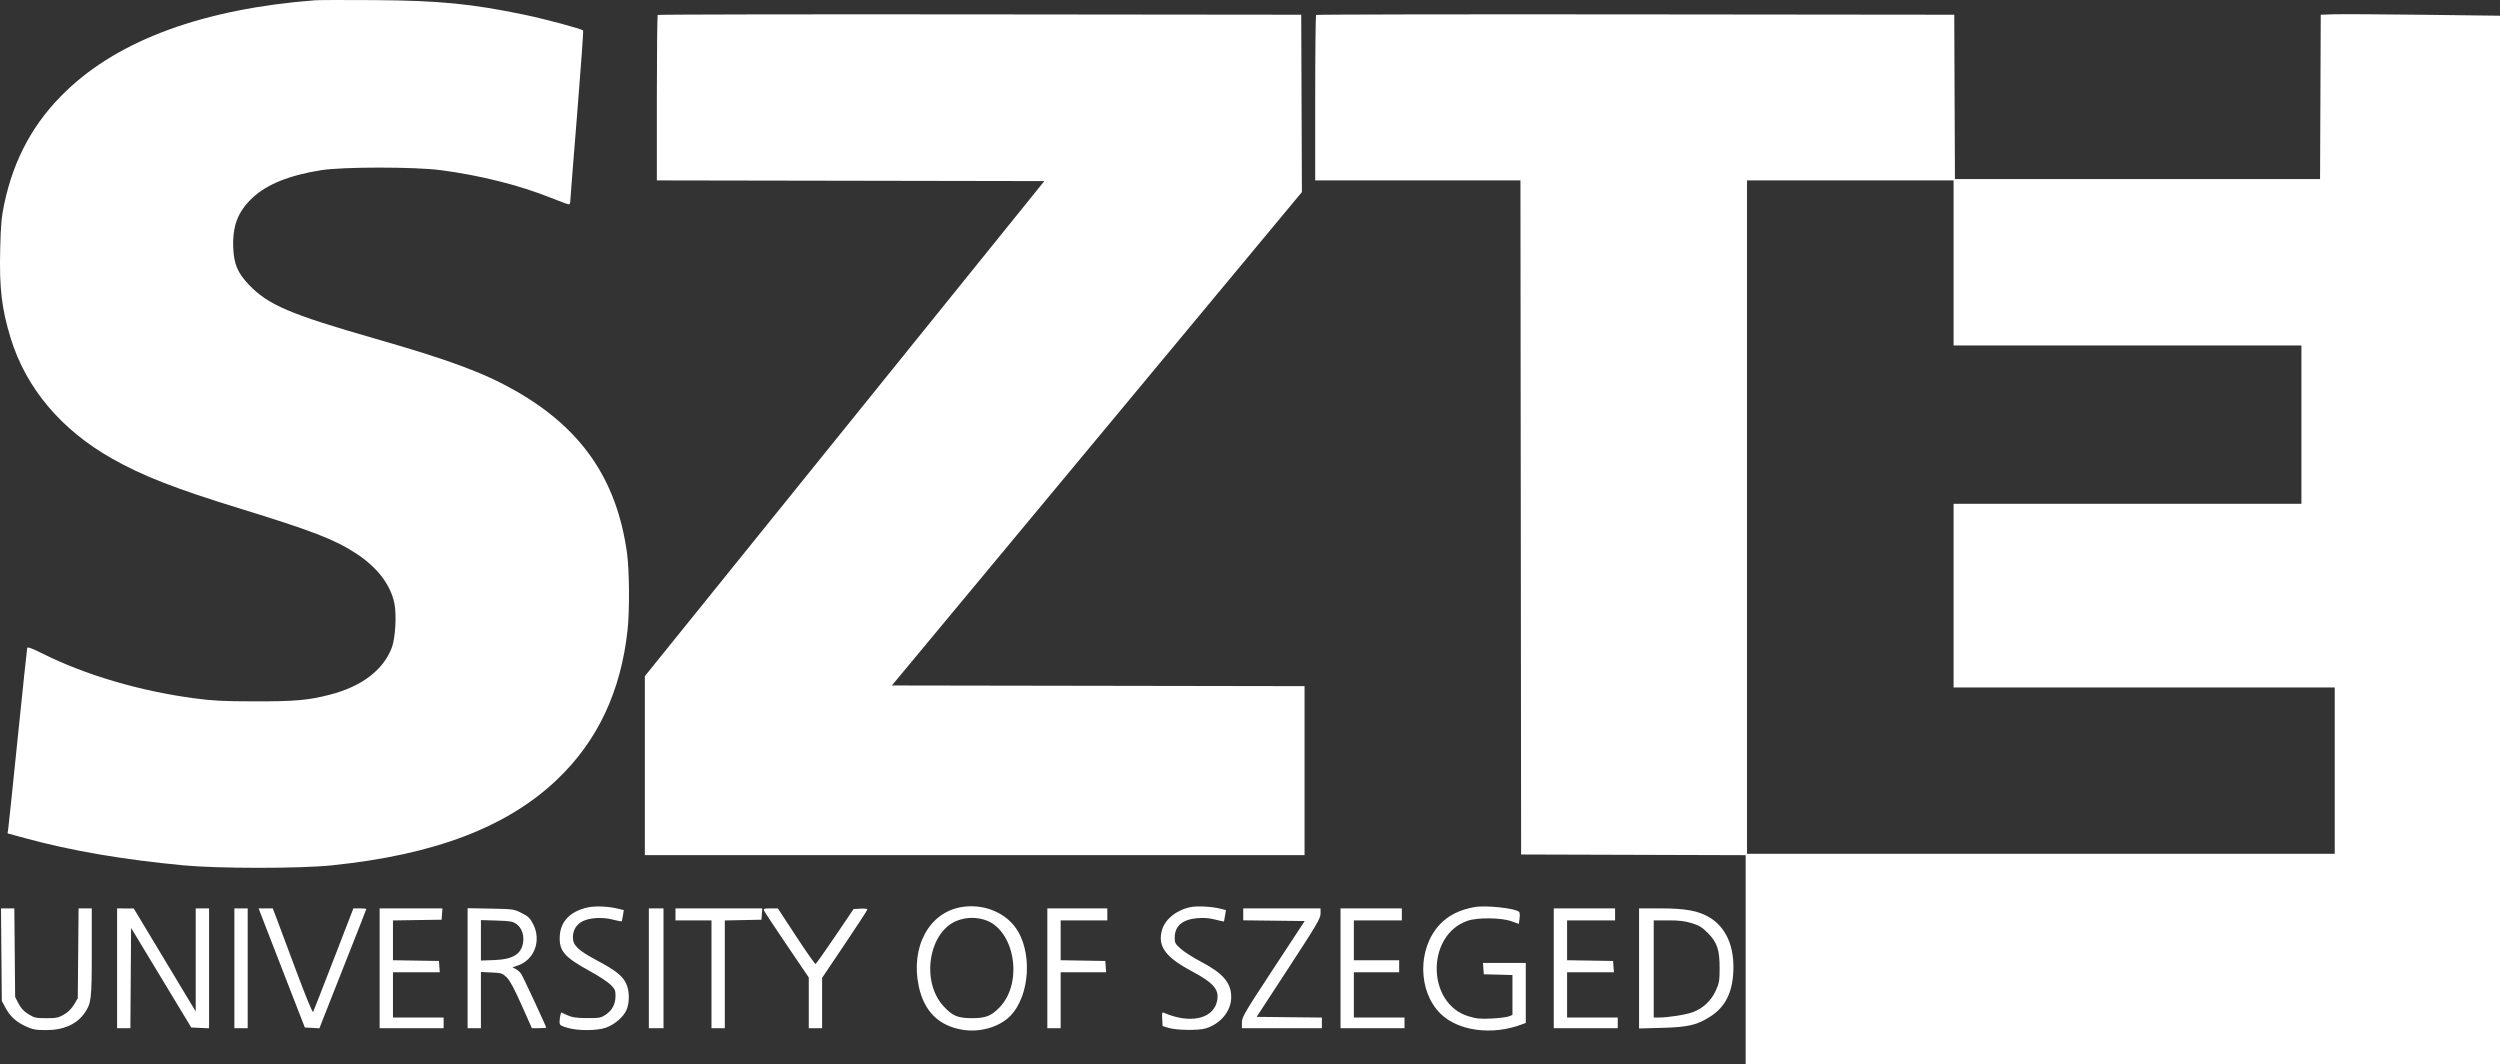 <svg width="195" height="83" viewBox="0 0 195 83" fill="none" xmlns="http://www.w3.org/2000/svg">
<rect x="0" y="0" width="195" height="83" fill="#333333" stroke="none"/>
<path fill-rule="evenodd" clip-rule="evenodd" d="M24.57 0.021C15.902 0.693 9.329 3.091 5.151 7.106C2.643 9.516 1.086 12.354 0.338 15.878C0.115 16.931 0.062 17.508 0.015 19.431C-0.059 22.479 0.129 24.075 0.832 26.372C2.024 30.261 4.758 33.515 8.722 35.761C11.1 37.109 13.645 38.105 18.647 39.645C24.352 41.401 26.084 42.069 27.76 43.16C29.419 44.24 30.454 45.584 30.76 47.053C30.947 47.955 30.839 49.796 30.556 50.532C29.883 52.276 28.21 53.545 25.743 54.182C24.038 54.622 23.014 54.713 19.84 54.706C17.405 54.701 16.575 54.659 15.178 54.472C10.883 53.897 6.657 52.65 3.283 50.961C2.515 50.577 2.151 50.442 2.124 50.532C2.102 50.605 1.773 53.724 1.392 57.464C1.011 61.203 0.674 64.43 0.644 64.633L0.589 65.003L1.976 65.382C5.539 66.356 9.618 67.055 14.331 67.498C17.061 67.754 23.34 67.755 25.847 67.5C33.89 66.68 39.564 64.519 43.473 60.785C46.611 57.789 48.427 53.933 48.948 49.159C49.118 47.601 49.094 44.456 48.9 43.087C48.095 37.377 45.352 33.404 40.19 30.471C37.725 29.07 35.057 28.079 29.329 26.435C22.59 24.501 20.903 23.78 19.394 22.188C18.543 21.291 18.25 20.603 18.195 19.377C18.116 17.636 18.549 16.498 19.697 15.426C20.829 14.368 22.585 13.664 25.062 13.273C26.757 13.005 32.385 13.006 34.394 13.274C37.496 13.687 40.494 14.44 42.952 15.423C43.664 15.708 44.299 15.941 44.362 15.941C44.425 15.941 44.477 15.86 44.476 15.759C44.475 15.66 44.715 12.621 45.008 9.007C45.301 5.394 45.515 2.41 45.482 2.378C45.349 2.245 42.545 1.491 40.943 1.157C36.773 0.289 34.268 0.044 29.196 0.009C26.938 -0.007 24.856 -0.001 24.57 0.021ZM51.303 1.166C51.265 1.204 51.234 4.124 51.234 7.654V14.072L66.346 14.098L81.457 14.125L65.878 33.432L50.298 52.74V59.721V66.702H76.026H101.755V60.111V53.52L85.66 53.493L69.566 53.467L85.557 34.225L101.548 14.983L101.522 8.066L101.495 1.149L76.434 1.123C62.65 1.108 51.342 1.128 51.303 1.166ZM102.656 1.166C102.618 1.204 102.586 4.124 102.586 7.654V14.073H110.59H118.595L118.621 40.362L118.647 66.65L127.405 66.677L136.163 66.704V74.852V83H165.581H195V42.113V1.226L189.049 1.153C185.776 1.113 182.63 1.096 182.058 1.115L181.018 1.149L180.992 7.559L180.965 13.969H166.725H152.485L152.458 7.559L152.432 1.149L127.578 1.123C113.909 1.108 102.694 1.128 102.656 1.166ZM152.38 20.509V26.945H165.945H179.511V33.121V39.298H165.945H152.38V46.46V53.623H167.245H182.11V60.111V66.599H159.188H136.267V40.336V14.073H144.323H152.38V20.509ZM45.825 70.784C44.496 71.08 43.736 71.852 43.664 72.977C43.589 74.163 44.002 74.651 46.02 75.752C46.681 76.113 47.4 76.584 47.617 76.798C47.96 77.136 48.011 77.249 48.011 77.664C48.011 78.308 47.752 78.81 47.249 79.142C46.863 79.397 46.749 79.418 45.784 79.412C44.952 79.406 44.637 79.36 44.253 79.186L43.769 78.968L43.709 79.193C43.675 79.317 43.648 79.546 43.647 79.701C43.645 79.956 43.705 80.002 44.243 80.164C45.048 80.407 46.535 80.408 47.243 80.165C47.912 79.935 48.606 79.348 48.855 78.802C49.122 78.215 49.112 77.274 48.833 76.7C48.546 76.106 48.001 75.678 46.556 74.909C45.092 74.129 44.685 73.738 44.685 73.114C44.686 72.543 44.972 72.081 45.47 71.845C46.044 71.573 47.004 71.524 47.794 71.727C48.16 71.82 48.472 71.882 48.49 71.865C48.507 71.847 48.552 71.643 48.589 71.411L48.657 70.989L48.204 70.878C47.43 70.689 46.429 70.649 45.825 70.784ZM74.959 70.758C72.451 71.196 71.016 73.881 71.662 76.926C72.076 78.879 73.218 80.014 75.079 80.322C76.429 80.545 77.925 80.118 78.778 79.266C80.366 77.68 80.561 74.116 79.159 72.282C78.238 71.076 76.581 70.474 74.959 70.758ZM92.912 70.747C91.836 70.939 90.898 71.668 90.647 72.507C90.266 73.775 90.878 74.643 92.914 75.728C94.729 76.694 95.162 77.23 94.904 78.187C94.55 79.501 92.775 79.856 90.808 79.006C90.638 78.933 90.623 78.978 90.652 79.479L90.684 80.033L91.152 80.177C91.754 80.361 93.469 80.387 94.027 80.22C95.213 79.865 96.04 78.854 96.035 77.765C96.03 76.651 95.395 75.913 93.657 75.002C93.064 74.691 92.362 74.243 92.099 74.006C91.654 73.608 91.62 73.542 91.629 73.092C91.648 72.21 92.247 71.712 93.406 71.615C93.895 71.574 94.32 71.608 94.779 71.726C95.145 71.82 95.455 71.884 95.467 71.869C95.479 71.853 95.518 71.648 95.554 71.412L95.62 70.983L95.179 70.875C94.513 70.712 93.445 70.652 92.912 70.747ZM115.009 70.753C113.841 70.96 112.947 71.413 112.28 72.135C110.564 73.995 110.593 77.303 112.342 79.049C113.721 80.427 116.4 80.782 118.725 79.896L119.011 79.787V77.449V75.111H117.342H115.672L115.704 75.552L115.736 75.993L116.854 76.023L117.971 76.052V77.608V79.164L117.685 79.279C117.528 79.342 116.925 79.416 116.344 79.445C115.454 79.489 115.171 79.461 114.535 79.268C111.278 78.281 111.225 72.95 114.461 71.824C115.24 71.553 117.068 71.569 117.882 71.855L118.469 72.061L118.526 71.639C118.557 71.408 118.543 71.178 118.494 71.129C118.211 70.843 115.904 70.595 115.009 70.753ZM0.109 74.462L0.141 78.069L0.418 78.588C0.784 79.276 1.255 79.709 2.012 80.057C2.543 80.3 2.777 80.344 3.572 80.348C4.959 80.355 6.003 79.89 6.614 78.993C7.121 78.247 7.158 77.927 7.158 74.264V70.855H6.643H6.129L6.098 74.358L6.067 77.862L5.778 78.352C5.591 78.67 5.317 78.944 4.998 79.13C4.565 79.385 4.403 79.419 3.616 79.419C2.805 79.419 2.677 79.39 2.218 79.106C1.859 78.885 1.635 78.645 1.446 78.279L1.181 77.764L1.15 74.309L1.118 70.855H0.598H0.077L0.109 74.462ZM9.133 75.526V80.197H9.652H10.17L10.197 76.287L10.225 72.377L12.572 76.261L14.919 80.145L15.612 80.176L16.306 80.207V75.531V70.855H15.786H15.266V74.875V78.895L12.85 74.879L10.433 70.863L9.783 70.859L9.133 70.855V75.526ZM18.281 75.526V80.197H18.801H19.32V75.526V70.855H18.801H18.281V75.526ZM20.622 72.022C20.87 72.665 21.681 74.755 22.425 76.668L23.777 80.145L24.346 80.176L24.915 80.207L25.229 79.398C25.401 78.953 26.224 76.87 27.057 74.77C27.89 72.67 28.572 70.93 28.572 70.903C28.572 70.876 28.345 70.855 28.068 70.855H27.564L26.03 74.825C25.187 77.009 24.463 78.857 24.422 78.932C24.378 79.011 23.837 77.698 23.118 75.766C22.442 73.95 21.751 72.102 21.583 71.659L21.277 70.855H20.725H20.172L20.622 72.022ZM29.612 75.526V80.197H32.107H34.602V79.782V79.367H32.626H30.651V77.602V75.837H32.476H34.302L34.27 75.396L34.238 74.955L32.444 74.927L30.651 74.898V73.346V71.794L32.548 71.765L34.446 71.737L34.477 71.296L34.51 70.855H32.061H29.612V75.526ZM36.473 75.517V80.197H36.992H37.512V78.006V75.815L38.339 75.853C39.11 75.888 39.188 75.913 39.52 76.234C39.771 76.477 40.113 77.111 40.681 78.388L41.487 80.197H42.047C42.354 80.197 42.606 80.179 42.606 80.157C42.606 80.065 40.804 76.193 40.657 75.969C40.569 75.835 40.379 75.663 40.234 75.587L39.972 75.45L40.362 75.321C41.671 74.89 42.246 73.382 41.592 72.093C41.347 71.61 41.218 71.485 40.691 71.218C40.088 70.913 40.037 70.906 38.274 70.872L36.473 70.838V75.517ZM50.61 75.526V80.197H51.182H51.754V75.526V70.855H51.182H50.61V75.526ZM52.689 71.322V71.789H54.093H55.496V75.993V80.197H56.016H56.535V75.996V71.795L57.965 71.766L59.394 71.737L59.426 71.296L59.458 70.855H56.074H52.689V71.322ZM59.592 71.021C59.627 71.113 60.427 72.325 61.37 73.715L63.084 76.243V78.22V80.197H63.604H64.124V78.235V76.273L65.891 73.648C66.863 72.205 67.658 70.983 67.658 70.934C67.658 70.884 67.415 70.858 67.118 70.875L66.579 70.907L65.138 73.035C64.346 74.205 63.66 75.176 63.614 75.192C63.568 75.208 62.888 74.239 62.102 73.038L60.673 70.855H60.1C59.618 70.855 59.538 70.881 59.592 71.021ZM81.692 75.526V80.197H82.212H82.731V78.017V75.837H84.505H86.278L86.246 75.396L86.214 74.955L84.473 74.927L82.731 74.898V73.344V71.789H84.551H86.37V71.322V70.855H84.031H81.692V75.526ZM96.973 71.32V71.785L99.37 71.813L101.767 71.841L99.318 75.57C97.075 78.986 96.869 79.337 96.869 79.748V80.197H99.987H103.106V79.784V79.37L100.562 79.343L98.019 79.315L100.51 75.497C102.704 72.137 103.002 71.63 103.002 71.267V70.855H99.987H96.973V71.32ZM104.561 75.526V80.197H107.056H109.551V79.782V79.367H107.576H105.601V77.602V75.837H107.368H109.135V75.37V74.903H107.368H105.601V73.346V71.789H107.472H109.343V71.322V70.855H106.952H104.561V75.526ZM121.194 75.526V80.197H123.689H126.184V79.782V79.367H124.208H122.233V77.602V75.837H124.058H125.884L125.852 75.396L125.82 74.955L124.027 74.927L122.233 74.898V73.344V71.789H124.104H125.976V71.322V70.855H123.585H121.194V75.526ZM127.847 75.538V80.221L129.64 80.172C131.701 80.116 132.372 79.957 133.43 79.274C134.551 78.551 135.11 77.463 135.197 75.837C135.304 73.834 134.633 72.312 133.298 71.531C132.455 71.038 131.439 70.855 129.545 70.855H127.847V75.538ZM76.772 71.737C79.129 72.436 79.861 76.613 77.97 78.571C77.314 79.25 76.89 79.417 75.819 79.417C74.712 79.417 74.295 79.243 73.6 78.49C71.781 76.519 72.456 72.569 74.746 71.779C75.423 71.545 76.081 71.532 76.772 71.737ZM40.285 72.076C40.681 72.358 40.884 72.903 40.806 73.479C40.679 74.424 40.014 74.835 38.526 74.887L37.512 74.922V73.345V71.767L38.734 71.804C39.802 71.836 39.996 71.87 40.285 72.076ZM131.958 72.006C132.523 72.18 132.766 72.328 133.2 72.761C133.936 73.496 134.135 74.087 134.131 75.526C134.128 76.502 134.097 76.684 133.829 77.271C133.47 78.057 132.842 78.65 132.053 78.944C131.502 79.15 130.132 79.367 129.383 79.367H128.99V75.578V71.789H130.123C130.977 71.789 131.428 71.842 131.958 72.006Z" fill="white"/>
</svg>
